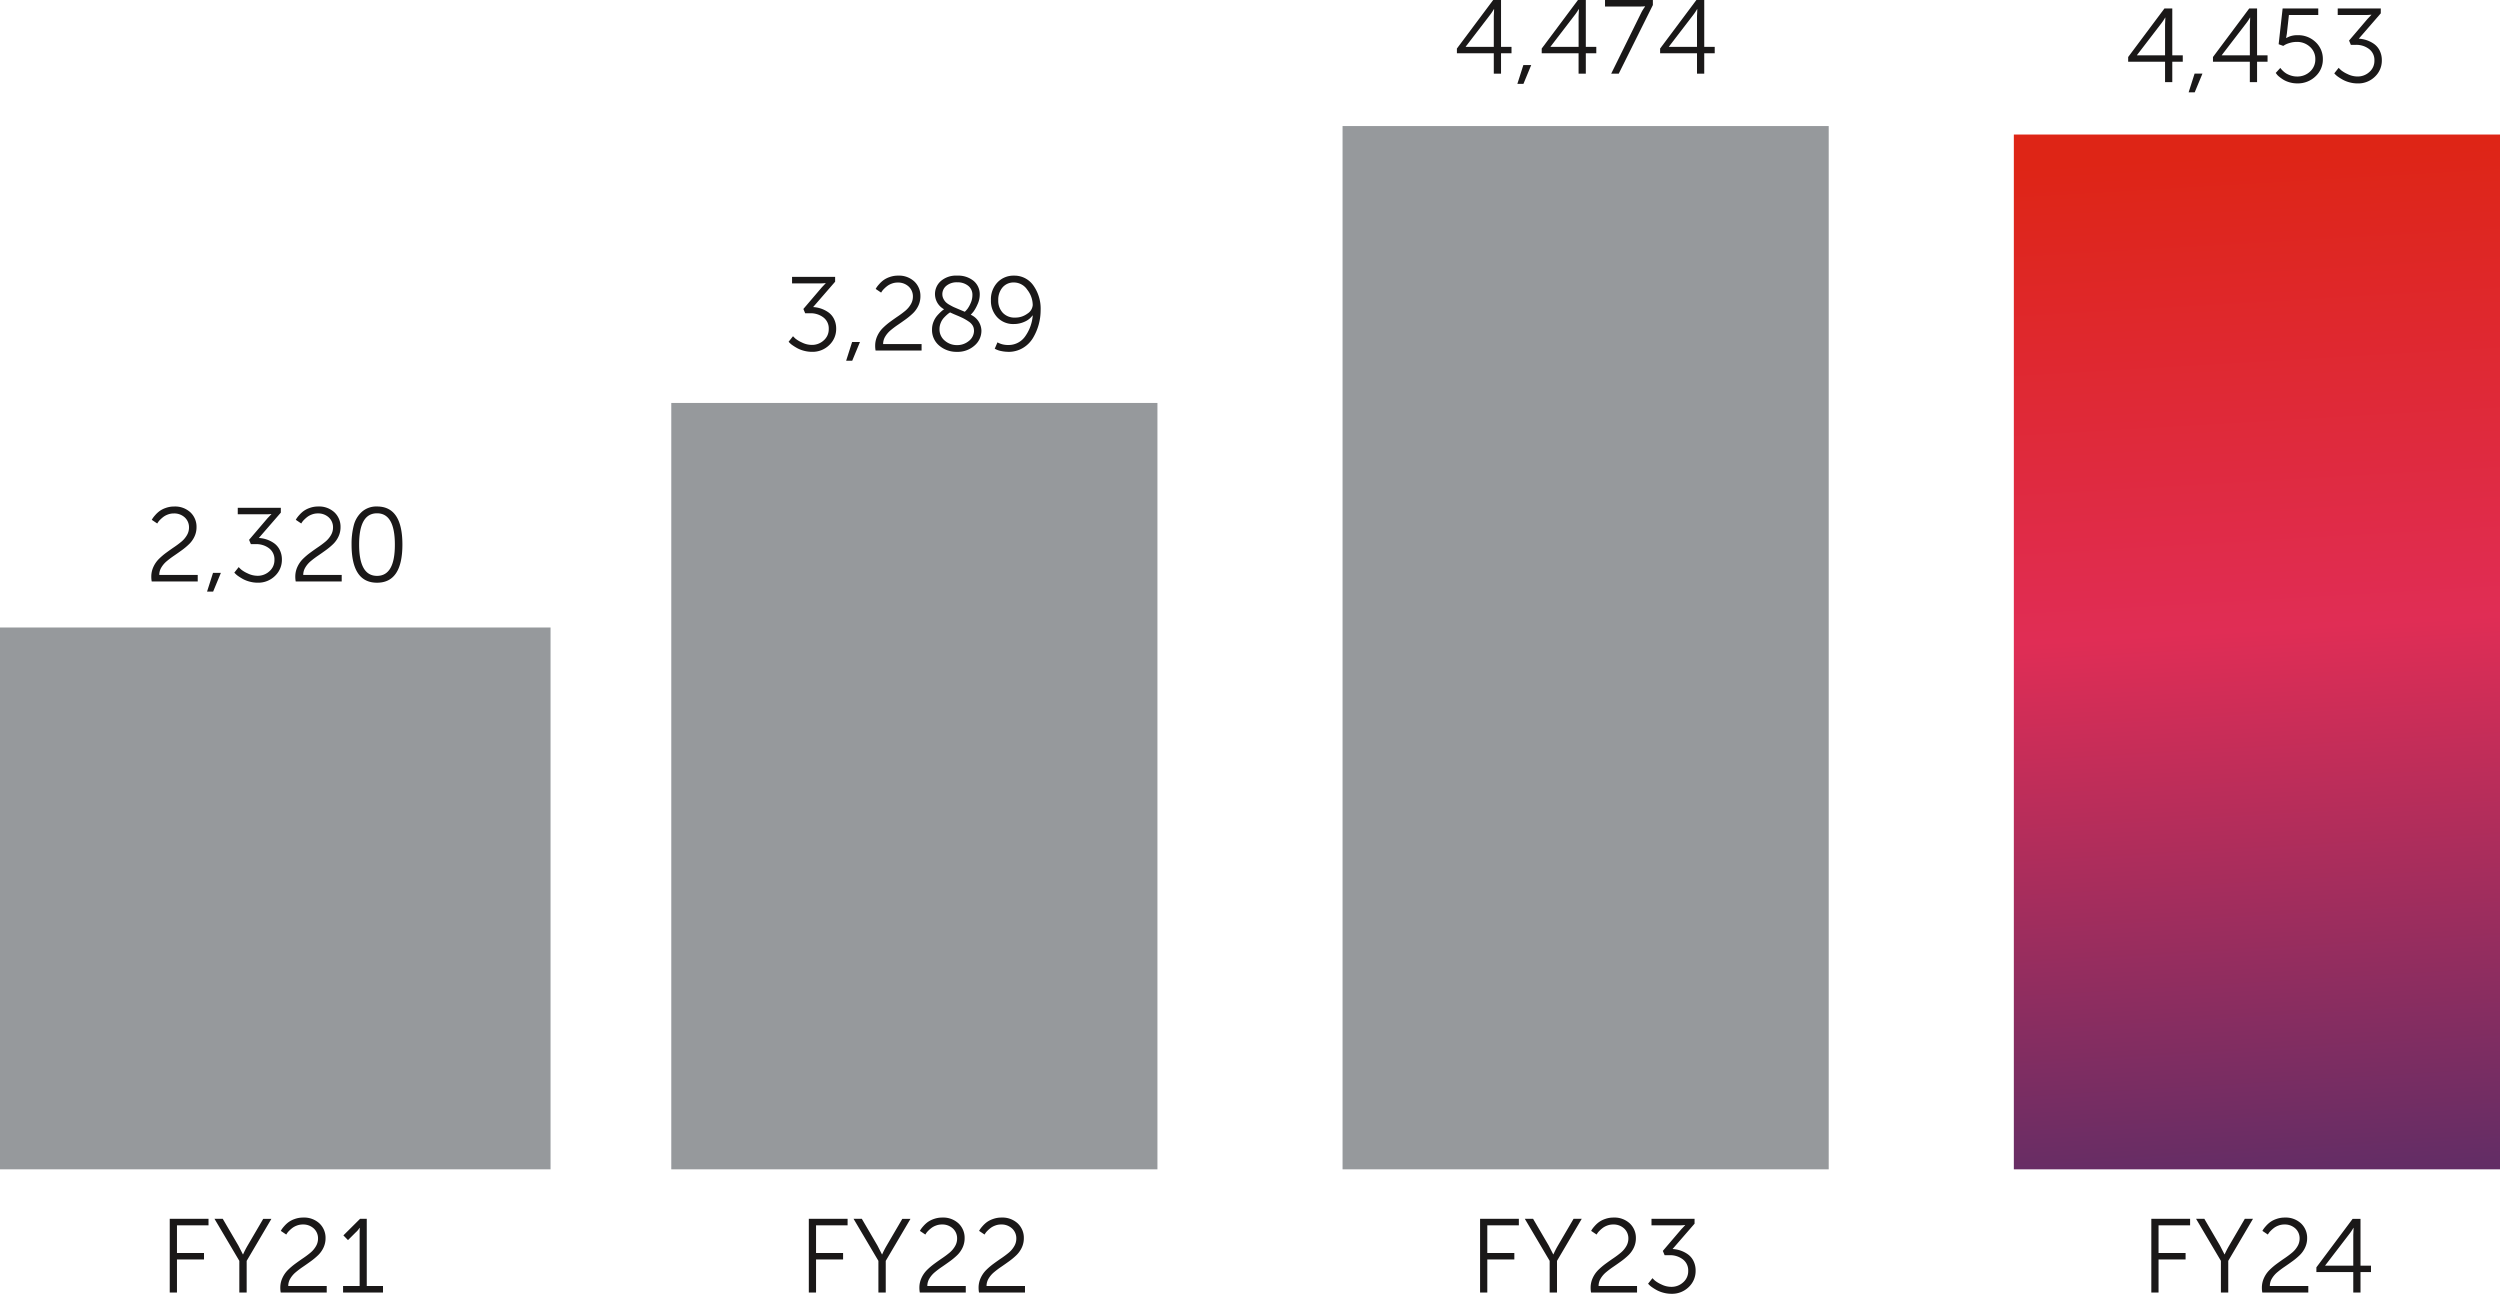 <svg xmlns="http://www.w3.org/2000/svg" xmlns:xlink="http://www.w3.org/1999/xlink" width="380" height="196.651" viewBox="0 0 380 196.651">
  <defs>
    <linearGradient id="linear-gradient" x1="0.5" y1="0.021" x2="0.532" y2="1.188" gradientUnits="objectBoundingBox">
      <stop offset="0" stop-color="#de2516"/>
      <stop offset="0.392" stop-color="#e02d55"/>
      <stop offset="1" stop-color="#372d6b"/>
    </linearGradient>
    <clipPath id="clip-path">
      <rect id="Rectangle_69095" data-name="Rectangle 69095" width="380" height="196.652" fill="none"/>
    </clipPath>
    <clipPath id="clip-path-2">
      <rect id="Rectangle_69097" data-name="Rectangle 69097" width="73.896" height="157.287" stroke="rgba(0,0,0,0)" stroke-width="1" fill="url(#linear-gradient)"/>
    </clipPath>
  </defs>
  <g id="Group_155895" data-name="Group 155895" transform="translate(-128 -16152.465)">
    <g id="Group_155838" data-name="Group 155838" transform="translate(128 16152.465)">
      <g id="Group_155837" data-name="Group 155837" clip-path="url(#clip-path)">
        <path id="Path_5307" data-name="Path 5307" d="M12.957,104.333v-11.2h5.894v.988H14.056v4.205h4.11v.988h-4.11v5.018Zm10.577,0V99.522l-3.775-6.388h1.258L23.391,97.2l.685,1.338h.032a13.005,13.005,0,0,1,.685-1.338l2.374-4.062h1.243l-3.759,6.388v4.811Zm6.292,0a3.887,3.887,0,0,1-.064-.717,3.51,3.51,0,0,1,.319-1.489,4.1,4.1,0,0,1,.82-1.195,9.977,9.977,0,0,1,1.115-.956c.408-.3.818-.591,1.227-.868a13.661,13.661,0,0,0,1.115-.836,3.669,3.669,0,0,0,.82-.972,2.261,2.261,0,0,0,.319-1.155,2.026,2.026,0,0,0-.645-1.545,2.353,2.353,0,0,0-1.681-.605,2.492,2.492,0,0,0-.884.159,2.673,2.673,0,0,0-.709.382,4.731,4.731,0,0,0-.5.446,2.334,2.334,0,0,0-.311.382l-.1.159-.828-.558c.032-.054.074-.125.127-.215a4.411,4.411,0,0,1,.382-.486,4.323,4.323,0,0,1,.661-.621,3.611,3.611,0,0,1,.956-.486,3.71,3.71,0,0,1,1.266-.215,3.421,3.421,0,0,1,2.485.892,3,3,0,0,1,.924,2.246,3.308,3.308,0,0,1-.311,1.426,3.888,3.888,0,0,1-.812,1.147,10.038,10.038,0,0,1-1.107.924q-.606.439-1.2.844a13.64,13.64,0,0,0-1.1.828,3.765,3.765,0,0,0-.82.956,2.179,2.179,0,0,0-.319,1.139H36.82v.988Zm9.478,0v-.988h2.517v-8.22l.016-.621h-.032a2.715,2.715,0,0,1-.558.669l-1.195,1.195-.7-.717,2.533-2.517h1.02v10.211h2.469v.988Z" transform="translate(12.843 92.128)" fill="#1a1818"/>
        <path id="Path_5308" data-name="Path 5308" d="M61.741,104.333v-11.2h5.894v.988H62.84v4.205h4.11v.988H62.84v5.018Zm10.577,0V99.522l-3.775-6.388H69.8L72.175,97.2l.685,1.338h.032a13.005,13.005,0,0,1,.685-1.338l2.374-4.062h1.243l-3.759,6.388v4.811Zm6.292,0a3.889,3.889,0,0,1-.064-.717,3.51,3.51,0,0,1,.319-1.489,4.1,4.1,0,0,1,.82-1.195,9.977,9.977,0,0,1,1.115-.956c.408-.3.818-.591,1.227-.868a13.66,13.66,0,0,0,1.115-.836,3.669,3.669,0,0,0,.82-.972,2.261,2.261,0,0,0,.319-1.155,2.026,2.026,0,0,0-.645-1.545,2.353,2.353,0,0,0-1.681-.605,2.492,2.492,0,0,0-.884.159,2.673,2.673,0,0,0-.709.382,4.73,4.73,0,0,0-.5.446,2.333,2.333,0,0,0-.311.382l-.1.159-.828-.558c.032-.054.074-.125.127-.215a4.409,4.409,0,0,1,.382-.486,4.323,4.323,0,0,1,.661-.621,3.611,3.611,0,0,1,.956-.486,3.71,3.71,0,0,1,1.266-.215,3.421,3.421,0,0,1,2.485.892,3,3,0,0,1,.924,2.246,3.308,3.308,0,0,1-.311,1.426,3.888,3.888,0,0,1-.812,1.147,10.037,10.037,0,0,1-1.107.924q-.606.439-1.2.844a13.639,13.639,0,0,0-1.1.828,3.765,3.765,0,0,0-.82.956,2.179,2.179,0,0,0-.319,1.139H85.6v.988Zm9,0a3.886,3.886,0,0,1-.064-.717,3.51,3.51,0,0,1,.319-1.489,4.1,4.1,0,0,1,.82-1.195,9.976,9.976,0,0,1,1.115-.956c.408-.3.818-.591,1.227-.868a13.661,13.661,0,0,0,1.115-.836,3.669,3.669,0,0,0,.82-.972,2.261,2.261,0,0,0,.319-1.155,2.026,2.026,0,0,0-.645-1.545,2.353,2.353,0,0,0-1.681-.605,2.492,2.492,0,0,0-.884.159,2.673,2.673,0,0,0-.709.382,4.731,4.731,0,0,0-.5.446,2.332,2.332,0,0,0-.311.382l-.1.159-.828-.558c.032-.054.074-.125.127-.215a4.413,4.413,0,0,1,.382-.486,4.322,4.322,0,0,1,.661-.621,3.611,3.611,0,0,1,.956-.486,3.71,3.71,0,0,1,1.266-.215,3.421,3.421,0,0,1,2.485.892,3,3,0,0,1,.924,2.246,3.308,3.308,0,0,1-.311,1.426,3.888,3.888,0,0,1-.812,1.147,10.04,10.04,0,0,1-1.107.924q-.606.439-1.2.844a13.641,13.641,0,0,0-1.1.828,3.765,3.765,0,0,0-.82.956,2.179,2.179,0,0,0-.319,1.139H94.6v.988Z" transform="translate(61.199 92.128)" fill="#1a1818"/>
        <path id="Path_5309" data-name="Path 5309" d="M112.981,104.333v-11.2h5.894v.988H114.08v4.205h4.11v.988h-4.11v5.018Zm10.577,0V99.522l-3.775-6.388h1.258l2.374,4.062.685,1.338h.032a13.005,13.005,0,0,1,.685-1.338l2.374-4.062h1.243l-3.759,6.388v4.811Zm6.292,0a3.886,3.886,0,0,1-.064-.717,3.51,3.51,0,0,1,.319-1.489,4.1,4.1,0,0,1,.82-1.195,9.98,9.98,0,0,1,1.115-.956c.408-.3.818-.591,1.227-.868a13.663,13.663,0,0,0,1.115-.836,3.669,3.669,0,0,0,.82-.972,2.261,2.261,0,0,0,.319-1.155,2.026,2.026,0,0,0-.645-1.545,2.353,2.353,0,0,0-1.681-.605,2.492,2.492,0,0,0-.884.159,2.672,2.672,0,0,0-.709.382,4.729,4.729,0,0,0-.5.446,2.331,2.331,0,0,0-.311.382l-.1.159-.828-.558c.032-.054.074-.125.127-.215a4.414,4.414,0,0,1,.382-.486,4.322,4.322,0,0,1,.661-.621,3.611,3.611,0,0,1,.956-.486,3.71,3.71,0,0,1,1.266-.215,3.421,3.421,0,0,1,2.485.892,3,3,0,0,1,.924,2.246,3.308,3.308,0,0,1-.311,1.426,3.888,3.888,0,0,1-.812,1.147,10.039,10.039,0,0,1-1.107.924q-.606.439-1.2.844a13.643,13.643,0,0,0-1.1.828,3.765,3.765,0,0,0-.82.956,2.179,2.179,0,0,0-.319,1.139h5.846v.988Zm8.666-1.338.669-.844c.086.1.207.217.366.366a4.554,4.554,0,0,0,.988.589,3.405,3.405,0,0,0,1.513.366,2.612,2.612,0,0,0,1.8-.685,2.229,2.229,0,0,0,.765-1.736,2.09,2.09,0,0,0-.82-1.76,3.184,3.184,0,0,0-2-.629h-.765l-.271-.653,2.8-3.282.589-.621v-.032a6.551,6.551,0,0,1-.908.048h-4.205v-.988h6.547v.733l-3.345,3.855a4.583,4.583,0,0,1,1.155.215,4.493,4.493,0,0,1,1.115.55,2.709,2.709,0,0,1,.892,1.02,3.206,3.206,0,0,1,.342,1.513A3.339,3.339,0,0,1,144.7,103.5a3.61,3.61,0,0,1-2.628,1.027,4.643,4.643,0,0,1-1.211-.159,4.485,4.485,0,0,1-1-.382,7.968,7.968,0,0,1-.725-.446,2.857,2.857,0,0,1-.462-.382Z" transform="translate(111.99 92.128)" fill="#1a1818"/>
        <path id="Path_5310" data-name="Path 5310" d="M164.221,104.333v-11.2h5.894v.988H165.32v4.205h4.11v.988h-4.11v5.018Zm10.577,0V99.522l-3.775-6.388h1.258l2.374,4.062.685,1.338h.032a13.008,13.008,0,0,1,.685-1.338l2.374-4.062h1.243l-3.759,6.388v4.811Zm6.292,0a3.889,3.889,0,0,1-.064-.717,3.51,3.51,0,0,1,.319-1.489,4.1,4.1,0,0,1,.82-1.195,9.975,9.975,0,0,1,1.115-.956c.408-.3.818-.591,1.227-.868a13.666,13.666,0,0,0,1.115-.836,3.668,3.668,0,0,0,.82-.972,2.26,2.26,0,0,0,.319-1.155,2.026,2.026,0,0,0-.645-1.545,2.353,2.353,0,0,0-1.681-.605,2.492,2.492,0,0,0-.884.159,2.674,2.674,0,0,0-.709.382,4.733,4.733,0,0,0-.5.446,2.335,2.335,0,0,0-.311.382l-.1.159-.828-.558c.032-.054.074-.125.127-.215a4.414,4.414,0,0,1,.382-.486,4.323,4.323,0,0,1,.661-.621,3.611,3.611,0,0,1,.956-.486,3.71,3.71,0,0,1,1.266-.215,3.421,3.421,0,0,1,2.485.892,3,3,0,0,1,.924,2.246,3.308,3.308,0,0,1-.311,1.426,3.888,3.888,0,0,1-.812,1.147,10.037,10.037,0,0,1-1.107.924q-.606.439-1.2.844a13.632,13.632,0,0,0-1.1.828,3.764,3.764,0,0,0-.82.956,2.179,2.179,0,0,0-.319,1.139h5.846v.988Zm8.22-3.106v-.717l5.512-7.375h1.195v7.121h1.593v.972h-1.593v3.106h-1.1v-3.106Zm1.338-.972h4.269V95.571l.048-1.051h-.032a7.744,7.744,0,0,1-.558.844l-3.728,4.859Z" transform="translate(162.78 92.128)" fill="#1a1818"/>
        <rect id="Rectangle_69092" data-name="Rectangle 69092" width="83.683" height="82.359" transform="translate(0 95.38)" fill="#96999c"/>
        <rect id="Rectangle_69093" data-name="Rectangle 69093" width="73.896" height="116.491" transform="translate(102.035 61.248)" fill="#96999c"/>
        <rect id="Rectangle_69094" data-name="Rectangle 69094" width="73.896" height="158.579" transform="translate(204.069 19.16)" fill="#96999c"/>
      </g>
    </g>
    <g id="Group_155840" data-name="Group 155840" transform="translate(434.104 16172.916)">
      <g id="Group_155839" data-name="Group 155839" clip-path="url(#clip-path-2)">
        <rect id="Rectangle_69096" data-name="Rectangle 69096" width="73.896" height="157.287" transform="translate(0)" stroke="rgba(0,0,0,0)" stroke-width="1" fill="url(#linear-gradient)"/>
      </g>
    </g>
    <g id="Group_155842" data-name="Group 155842" transform="translate(128 16152.465)">
      <g id="Group_155841" data-name="Group 155841" clip-path="url(#clip-path)">
        <path id="Path_5311" data-name="Path 5311" d="M11.613,50.054a3.887,3.887,0,0,1-.064-.717,3.51,3.51,0,0,1,.319-1.489,4.1,4.1,0,0,1,.82-1.195A9.978,9.978,0,0,1,13.8,45.7c.408-.3.818-.591,1.227-.868a13.663,13.663,0,0,0,1.115-.836,3.669,3.669,0,0,0,.82-.972,2.261,2.261,0,0,0,.319-1.155,2.026,2.026,0,0,0-.645-1.545,2.353,2.353,0,0,0-1.681-.605,2.493,2.493,0,0,0-.884.159,2.674,2.674,0,0,0-.709.382,4.73,4.73,0,0,0-.5.446,2.333,2.333,0,0,0-.311.382l-.1.159-.828-.558c.032-.054.074-.125.127-.215a4.414,4.414,0,0,1,.382-.486,4.323,4.323,0,0,1,.661-.621,3.611,3.611,0,0,1,.956-.486,3.71,3.71,0,0,1,1.266-.215,3.421,3.421,0,0,1,2.485.892,3,3,0,0,1,.924,2.246,3.308,3.308,0,0,1-.311,1.426,3.888,3.888,0,0,1-.812,1.147A10.038,10.038,0,0,1,16.2,45.3q-.606.439-1.2.844a13.641,13.641,0,0,0-1.1.828,3.765,3.765,0,0,0-.82.956,2.179,2.179,0,0,0-.319,1.139h5.846v.988ZM20.024,51.6l.908-2.851h1.195L20.948,51.6Zm4.142-2.883.669-.844c.086.1.207.217.366.366a4.554,4.554,0,0,0,.988.589,3.405,3.405,0,0,0,1.513.366,2.612,2.612,0,0,0,1.8-.685,2.229,2.229,0,0,0,.765-1.736,2.09,2.09,0,0,0-.82-1.76,3.184,3.184,0,0,0-2-.629h-.765l-.271-.653,2.8-3.282.589-.621V39.8a6.546,6.546,0,0,1-.908.048H24.691v-.988h6.547v.733l-3.345,3.855a4.583,4.583,0,0,1,1.155.215,4.493,4.493,0,0,1,1.115.55,2.709,2.709,0,0,1,.892,1.02A3.206,3.206,0,0,1,31.4,46.74a3.339,3.339,0,0,1-1.051,2.477,3.61,3.61,0,0,1-2.628,1.027,4.644,4.644,0,0,1-1.211-.159,4.485,4.485,0,0,1-1-.382,7.971,7.971,0,0,1-.725-.446,2.857,2.857,0,0,1-.462-.382ZM33.5,50.054a3.887,3.887,0,0,1-.064-.717,3.51,3.51,0,0,1,.319-1.489,4.1,4.1,0,0,1,.82-1.195,9.978,9.978,0,0,1,1.115-.956c.408-.3.818-.591,1.227-.868a13.663,13.663,0,0,0,1.115-.836,3.669,3.669,0,0,0,.82-.972,2.261,2.261,0,0,0,.319-1.155,2.026,2.026,0,0,0-.645-1.545,2.353,2.353,0,0,0-1.681-.605,2.493,2.493,0,0,0-.884.159,2.674,2.674,0,0,0-.709.382,4.73,4.73,0,0,0-.5.446,2.333,2.333,0,0,0-.311.382l-.1.159-.828-.558c.032-.054.074-.125.127-.215a4.414,4.414,0,0,1,.382-.486,4.323,4.323,0,0,1,.661-.621,3.611,3.611,0,0,1,.956-.486,3.71,3.71,0,0,1,1.266-.215,3.421,3.421,0,0,1,2.485.892,3,3,0,0,1,.924,2.246,3.308,3.308,0,0,1-.311,1.426,3.888,3.888,0,0,1-.812,1.147,10.038,10.038,0,0,1-1.107.924q-.606.439-1.2.844a13.64,13.64,0,0,0-1.1.828,3.765,3.765,0,0,0-.82.956,2.179,2.179,0,0,0-.319,1.139h5.846v.988Zm16.217-5.607q0,5.8-3.855,5.8-3.871,0-3.871-5.8a11.146,11.146,0,0,1,.342-2.947,4.141,4.141,0,0,1,1.235-2.039,3.314,3.314,0,0,1,2.294-.8q3.856,0,3.855,5.783m-6.579,0q0,4.764,2.724,4.763t2.708-4.763q0-4.746-2.708-4.747-2.724,0-2.724,4.747" transform="translate(11.448 38.325)" fill="#1a1818"/>
        <path id="Path_5312" data-name="Path 5312" d="M60.2,31.092l.669-.844c.086.1.207.217.366.366a4.554,4.554,0,0,0,.988.589,3.405,3.405,0,0,0,1.513.366,2.612,2.612,0,0,0,1.8-.685,2.229,2.229,0,0,0,.765-1.736,2.09,2.09,0,0,0-.82-1.76,3.184,3.184,0,0,0-2-.629h-.765l-.271-.653,2.8-3.282.589-.621v-.032a6.549,6.549,0,0,1-.908.048H60.723v-.988H67.27v.733l-3.345,3.855a4.583,4.583,0,0,1,1.155.215,4.493,4.493,0,0,1,1.115.55,2.709,2.709,0,0,1,.892,1.02,3.206,3.206,0,0,1,.342,1.513,3.339,3.339,0,0,1-1.051,2.477,3.61,3.61,0,0,1-2.628,1.027,4.644,4.644,0,0,1-1.211-.159,4.485,4.485,0,0,1-1-.382,7.97,7.97,0,0,1-.725-.446,2.856,2.856,0,0,1-.462-.382Zm8.745,2.883.908-2.851h1.195l-1.179,2.851Zm4.476-1.545a3.888,3.888,0,0,1-.064-.717,3.51,3.51,0,0,1,.319-1.489,4.1,4.1,0,0,1,.82-1.195,9.979,9.979,0,0,1,1.115-.956c.408-.3.818-.591,1.227-.868a13.66,13.66,0,0,0,1.115-.836,3.669,3.669,0,0,0,.82-.972,2.261,2.261,0,0,0,.319-1.155,2.026,2.026,0,0,0-.645-1.545,2.353,2.353,0,0,0-1.681-.605,2.493,2.493,0,0,0-.884.159,2.674,2.674,0,0,0-.709.382,4.733,4.733,0,0,0-.5.446,2.336,2.336,0,0,0-.311.382l-.1.159-.828-.558c.032-.054.074-.125.127-.215a4.415,4.415,0,0,1,.382-.486,4.322,4.322,0,0,1,.661-.621,3.611,3.611,0,0,1,.956-.486,3.71,3.71,0,0,1,1.266-.215,3.421,3.421,0,0,1,2.485.892,3,3,0,0,1,.924,2.246,3.308,3.308,0,0,1-.311,1.426,3.888,3.888,0,0,1-.812,1.147,10.038,10.038,0,0,1-1.107.924q-.606.439-1.2.844a13.632,13.632,0,0,0-1.1.828,3.764,3.764,0,0,0-.82.956,2.179,2.179,0,0,0-.319,1.139h5.846v.988ZM82,29.212a3.076,3.076,0,0,1,.239-1.195,3.274,3.274,0,0,1,.6-.964,7.7,7.7,0,0,1,.589-.589,3.371,3.371,0,0,1,.406-.311,2.631,2.631,0,0,1-.5-4.285,3.509,3.509,0,0,1,2.493-.828,3.7,3.7,0,0,1,2.493.8,2.648,2.648,0,0,1,.932,2.119,3.5,3.5,0,0,1-.35,1.474,5.73,5.73,0,0,1-.589,1.059,5.827,5.827,0,0,1-.43.494,2.734,2.734,0,0,1,1.625,2.405,2.957,2.957,0,0,1-1.059,2.286,3.836,3.836,0,0,1-2.652.948,4.03,4.03,0,0,1-2.684-.932A3.074,3.074,0,0,1,82,29.212m6.372.159a1.428,1.428,0,0,0-.2-.749A2.013,2.013,0,0,0,87.549,28a7.91,7.91,0,0,0-.789-.47c-.239-.121-.581-.277-1.027-.462s-.775-.333-.988-.438a2.858,2.858,0,0,0-.406.295,6.7,6.7,0,0,0-.518.5,2.527,2.527,0,0,0-.494.781,2.482,2.482,0,0,0-.191.956,2.2,2.2,0,0,0,.8,1.76A2.788,2.788,0,0,0,85.8,31.6a2.759,2.759,0,0,0,1.808-.637,1.98,1.98,0,0,0,.773-1.593m-4.811-5.48a1.439,1.439,0,0,0,.159.661,2.138,2.138,0,0,0,.35.51,2.742,2.742,0,0,0,.613.438c.281.159.5.277.669.35s.438.191.82.35.647.271.8.335a3.882,3.882,0,0,0,.406-.446,4.359,4.359,0,0,0,.486-.876A2.933,2.933,0,0,0,88.138,24a1.732,1.732,0,0,0-.645-1.418,2.552,2.552,0,0,0-1.665-.526,2.446,2.446,0,0,0-1.649.526,1.655,1.655,0,0,0-.613,1.306m10.02,8.73a5.061,5.061,0,0,1-1.059-.112,3.055,3.055,0,0,1-.757-.239l-.239-.112.414-.972a3.243,3.243,0,0,0,1.625.4,3.055,3.055,0,0,0,2.6-1.33,6.3,6.3,0,0,0,1.139-3.162h-.032a2.9,2.9,0,0,1-1.195.948,3.923,3.923,0,0,1-1.657.358,3.311,3.311,0,0,1-2.5-1.012,3.609,3.609,0,0,1-.972-2.6,3.732,3.732,0,0,1,1-2.724,3.36,3.36,0,0,1,2.509-1.02,3.5,3.5,0,0,1,2.931,1.481A6.109,6.109,0,0,1,98.508,26.3a8.24,8.24,0,0,1-1.155,4.2,4.411,4.411,0,0,1-1.545,1.537,4.232,4.232,0,0,1-2.222.589m1.02-5.209a3.071,3.071,0,0,0,1.9-.605,1.677,1.677,0,0,0,.8-1.306,3.821,3.821,0,0,0-.828-2.318,2.441,2.441,0,0,0-2.007-1.107,2.195,2.195,0,0,0-1.76.757,2.876,2.876,0,0,0-.645,1.935,2.663,2.663,0,0,0,.693,1.92,2.425,2.425,0,0,0,1.84.725" transform="translate(59.669 20.856)" fill="#1a1818"/>
        <path id="Path_5313" data-name="Path 5313" d="M111.213,8.092V7.376L116.725,0h1.195V7.121h1.593v.972h-1.593V11.2h-1.1V8.092Zm1.338-.972h4.269V2.437l.048-1.051h-.032a7.738,7.738,0,0,1-.558.844l-3.728,4.859Zm7.853,5.623.908-2.851h1.195l-1.179,2.851Zm3.7-4.652V7.376L129.612,0h1.195V7.121H132.4v.972h-1.593V11.2h-1.1V8.092Zm1.338-.972h4.269V2.437l.048-1.051h-.032a7.738,7.738,0,0,1-.558.844l-3.728,4.859Zm9.223,4.078,4.524-9.176a5.156,5.156,0,0,1,.287-.526c.106-.169.191-.3.255-.382l.08-.127V.956a8.078,8.078,0,0,1-.844.032h-5.241V0H141V.765L135.809,11.2ZM142.1,8.092V7.376L147.613,0h1.195V7.121H150.4v.972h-1.593V11.2h-1.1V8.092Zm1.338-.972h4.269V2.437l.048-1.051h-.032a7.738,7.738,0,0,1-.558.844l-3.728,4.859Z" transform="translate(110.237 0.001)" fill="#1a1818"/>
        <path id="Path_5314" data-name="Path 5314" d="M162.453,8.74V8.024L167.965.648h1.195V7.769h1.593V8.74h-1.593v3.106h-1.1V8.74Zm1.338-.972h4.269V3.085l.048-1.051h-.032a7.731,7.731,0,0,1-.558.844l-3.728,4.859Zm7.853,5.623.908-2.851h1.195l-1.179,2.851Zm3.7-4.652V8.024L180.852.648h1.195V7.769h1.593V8.74h-1.593v3.106h-1.1V8.74Zm1.338-.972h4.269V3.085L181,2.034h-.032a7.731,7.731,0,0,1-.558.844l-3.728,4.859Zm8.2,2.676.7-.765c.022.032.054.078.1.135a3.113,3.113,0,0,0,.3.319,3.013,3.013,0,0,0,.51.4,3.346,3.346,0,0,0,.709.311,2.929,2.929,0,0,0,.916.143,2.8,2.8,0,0,0,1.983-.749,2.462,2.462,0,0,0,.8-1.88,2.448,2.448,0,0,0-.812-1.88,2.87,2.87,0,0,0-2.023-.749,3.6,3.6,0,0,0-1.035.151,3.471,3.471,0,0,0-.749.295l-.255.159-.7-.255.605-5.432h5.416v.988h-4.46L186.571,4.5l-.112.637h.032a3.2,3.2,0,0,1,1.7-.43,3.8,3.8,0,0,1,2.764,1.059,3.473,3.473,0,0,1,1.091,2.589,3.465,3.465,0,0,1-1.123,2.612,3.863,3.863,0,0,1-2.764,1.067,4.159,4.159,0,0,1-1.187-.167,3.794,3.794,0,0,1-.932-.4,6.028,6.028,0,0,1-.645-.462,1.877,1.877,0,0,1-.39-.406Zm8.9.064.669-.844c.086.1.207.217.366.366a4.553,4.553,0,0,0,.988.589,3.4,3.4,0,0,0,1.513.366,2.612,2.612,0,0,0,1.8-.685,2.229,2.229,0,0,0,.765-1.736,2.09,2.09,0,0,0-.82-1.76,3.184,3.184,0,0,0-2-.629H196.3l-.271-.653,2.8-3.282.589-.621V1.588a6.549,6.549,0,0,1-.908.048h-4.205V.648h6.547v.733l-3.345,3.855a4.584,4.584,0,0,1,1.155.215,4.494,4.494,0,0,1,1.115.55,2.709,2.709,0,0,1,.892,1.02,3.206,3.206,0,0,1,.342,1.513,3.339,3.339,0,0,1-1.051,2.477,3.61,3.61,0,0,1-2.628,1.027,4.644,4.644,0,0,1-1.211-.159,4.485,4.485,0,0,1-1-.382,7.968,7.968,0,0,1-.725-.446,2.856,2.856,0,0,1-.462-.382Z" transform="translate(161.028 0.643)" fill="#1a1818"/>
      </g>
    </g>
  </g>
</svg>

